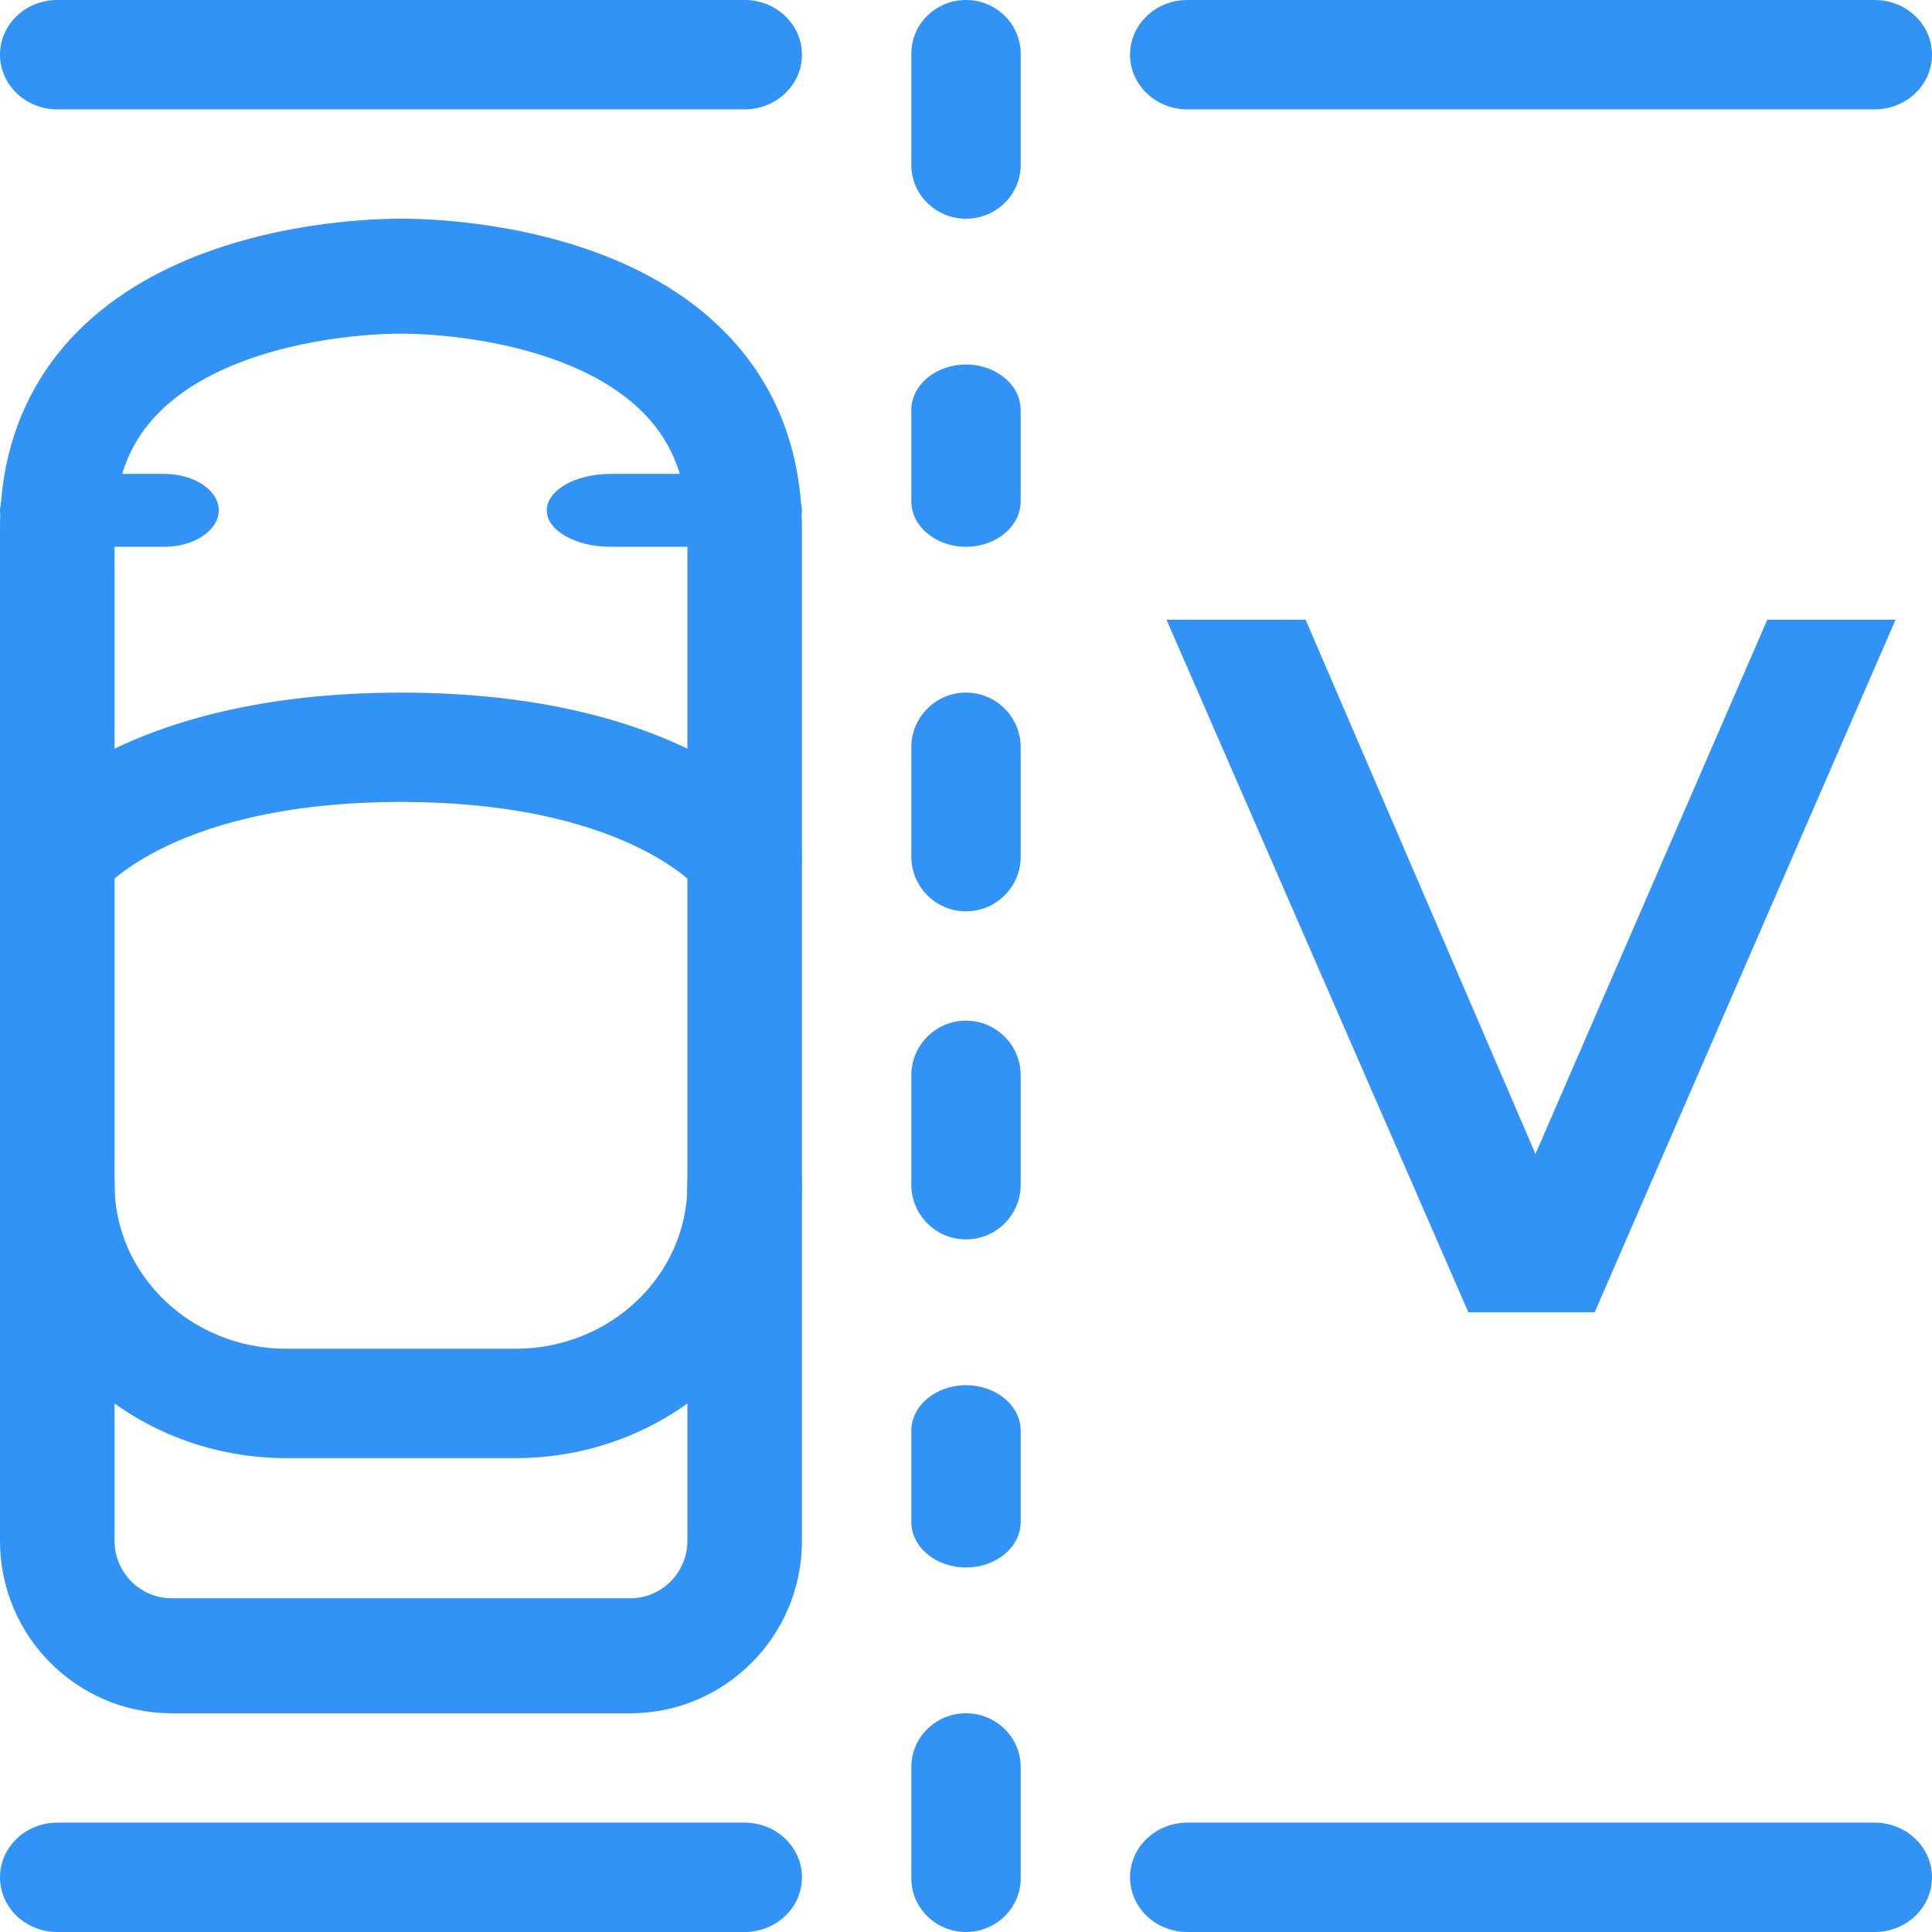 <svg width="53" height="53" viewBox="0 0 53 53" fill="none" xmlns="http://www.w3.org/2000/svg">
<path fill-rule="evenodd" clip-rule="evenodd" d="M4.193 11.494C3.583 12.182 3.143 13.123 3.143 14.507V42.269C3.143 43.14 3.846 43.846 4.714 43.846H17.286C18.154 43.846 18.857 43.14 18.857 42.269V14.507C18.857 13.123 18.417 12.182 17.807 11.494C17.167 10.773 16.263 10.247 15.245 9.877C13.229 9.143 11.156 9.153 11.007 9.154C11.004 9.154 11.001 9.154 11 9.154C10.999 9.154 10.996 9.154 10.993 9.154C10.844 9.153 8.771 9.143 6.755 9.877C5.737 10.247 4.833 10.773 4.193 11.494ZM11 6C10.995 6 10.93 6 10.85 6C10.759 6.001 10.636 6.004 10.485 6.009C10.184 6.021 9.77 6.046 9.281 6.099C8.312 6.206 7.007 6.43 5.684 6.912C4.367 7.391 2.947 8.156 1.846 9.397C0.717 10.669 0 12.36 0 14.507V42.269C0 44.882 2.111 47 4.714 47H17.286C19.889 47 22 44.882 22 42.269V14.507C22 12.36 21.283 10.669 20.154 9.397C19.053 8.156 17.633 7.391 16.316 6.912C14.993 6.43 13.688 6.206 12.719 6.099C12.23 6.046 11.816 6.021 11.515 6.009C11.364 6.004 11.241 6.001 11.15 6C11.07 6 11.005 6 11 6Z" fill="#3093F5"/>
<path fill-rule="evenodd" clip-rule="evenodd" d="M26.5 19C27.328 19 28 19.672 28 20.5V23.5C28 24.328 27.328 25 26.5 25C25.672 25 25 24.328 25 23.5V20.5C25 19.672 25.672 19 26.5 19Z" fill="#3093F5"/>
<path fill-rule="evenodd" clip-rule="evenodd" d="M26.5 28C27.328 28 28 28.672 28 29.5V32.5C28 33.328 27.328 34 26.5 34C25.672 34 25 33.328 25 32.5V29.5C25 28.672 25.672 28 26.5 28Z" fill="#3093F5"/>
<path fill-rule="evenodd" clip-rule="evenodd" d="M26.5 38C27.328 38 28 38.56 28 39.25V41.75C28 42.44 27.328 43 26.5 43C25.672 43 25 42.44 25 41.75V39.25C25 38.56 25.672 38 26.5 38Z" fill="#3093F5"/>
<path fill-rule="evenodd" clip-rule="evenodd" d="M26.5 47C27.328 47 28 47.661 28 48.475V51.525C28 52.339 27.328 53 26.5 53C25.672 53 25 52.339 25 51.525V48.475C25 47.661 25.672 47 26.5 47Z" fill="#3093F5"/>
<path d="M48.482 17H52L43.746 36H40.282L32 17H35.816L42.122 31.657L48.482 17Z" fill="#3093F5"/>
<path fill-rule="evenodd" clip-rule="evenodd" d="M0 1.5C0 0.672 0.704 0 1.571 0H20.429C21.296 0 22 0.672 22 1.5C22 2.328 21.296 3 20.429 3H1.571C0.704 3 0 2.328 0 1.5Z" fill="#3093F5"/>
<path fill-rule="evenodd" clip-rule="evenodd" d="M31 1.5C31 0.672 31.704 0 32.571 0H51.429C52.296 0 53 0.672 53 1.5C53 2.328 52.296 3 51.429 3H32.571C31.704 3 31 2.328 31 1.5Z" fill="#3093F5"/>
<path fill-rule="evenodd" clip-rule="evenodd" d="M0 51.5C0 50.672 0.704 50 1.571 50H20.429C21.296 50 22 50.672 22 51.5C22 52.328 21.296 53 20.429 53H1.571C0.704 53 0 52.328 0 51.5Z" fill="#3093F5"/>
<path fill-rule="evenodd" clip-rule="evenodd" d="M1.571 31C2.439 31 3.143 31.672 3.143 32.5C3.143 34.985 5.254 37 7.857 37H14.143C16.747 37 18.857 34.985 18.857 32.5C18.857 31.672 19.561 31 20.429 31C21.296 31 22 31.672 22 32.5C22 36.642 18.482 40 14.143 40H7.857C3.518 40 0 36.642 0 32.5C0 31.672 0.704 31 1.571 31Z" fill="#3093F5"/>
<path fill-rule="evenodd" clip-rule="evenodd" d="M2.828 24.4C2.315 25.053 1.347 25.196 0.651 24.715C-0.052 24.23 -0.21 23.293 0.298 22.621L1.572 23.5C0.298 22.621 0.299 22.62 0.299 22.619L0.301 22.617L0.304 22.613C0.306 22.611 0.308 22.608 0.311 22.605C0.315 22.599 0.321 22.592 0.327 22.584C0.339 22.569 0.354 22.551 0.371 22.53C0.406 22.489 0.451 22.437 0.507 22.377C0.619 22.256 0.776 22.099 0.983 21.92C1.397 21.562 2.008 21.114 2.858 20.679C4.567 19.802 7.183 19 11 19C14.817 19 17.433 19.802 19.142 20.679C19.992 21.114 20.603 21.562 21.017 21.92C21.224 22.099 21.381 22.256 21.493 22.377C21.549 22.437 21.595 22.489 21.629 22.53C21.646 22.551 21.661 22.569 21.673 22.584C21.679 22.592 21.685 22.599 21.689 22.605C21.692 22.608 21.694 22.611 21.696 22.613L21.699 22.617L21.701 22.619C21.701 22.62 21.702 22.621 20.428 23.5L21.702 22.621C22.21 23.293 22.052 24.23 21.349 24.715C20.653 25.196 19.684 25.053 19.172 24.4C19.167 24.395 19.157 24.383 19.14 24.365C19.101 24.322 19.024 24.244 18.906 24.142C18.67 23.938 18.267 23.635 17.654 23.321C16.438 22.698 14.339 22 11 22C7.661 22 5.562 22.698 4.346 23.321C3.733 23.635 3.33 23.938 3.094 24.142C2.976 24.244 2.899 24.322 2.86 24.365C2.843 24.383 2.833 24.395 2.828 24.4ZM19.158 24.382C19.157 24.382 19.157 24.382 19.157 24.381L19.157 24.382L19.158 24.382ZM19.156 24.38C19.156 24.38 19.156 24.38 19.156 24.38L19.157 24.381" fill="#3093F5"/>
<path fill-rule="evenodd" clip-rule="evenodd" d="M0 14C0 13.448 0.672 13 1.5 13H4.5C5.328 13 6 13.448 6 14C6 14.552 5.328 15 4.5 15H1.5C0.672 15 0 14.552 0 14Z" fill="#3093F5"/>
<path fill-rule="evenodd" clip-rule="evenodd" d="M15 14C15 13.448 15.784 13 16.75 13H20.25C21.216 13 22 13.448 22 14C22 14.552 21.216 15 20.25 15H16.75C15.784 15 15 14.552 15 14Z" fill="#3093F5"/>
<path fill-rule="evenodd" clip-rule="evenodd" d="M26.5 10C27.328 10 28 10.56 28 11.25V13.75C28 14.44 27.328 15 26.5 15C25.672 15 25 14.44 25 13.75V11.25C25 10.56 25.672 10 26.5 10Z" fill="#3093F5"/>
<path fill-rule="evenodd" clip-rule="evenodd" d="M26.5 0C27.328 0 28 0.661 28 1.475V4.525C28 5.339 27.328 6 26.5 6C25.672 6 25 5.339 25 4.525V1.475C25 0.661 25.672 0 26.5 0Z" fill="#3093F5"/>
<path fill-rule="evenodd" clip-rule="evenodd" d="M31 51.5C31 50.672 31.704 50 32.571 50H51.429C52.296 50 53 50.672 53 51.5C53 52.328 52.296 53 51.429 53H32.571C31.704 53 31 52.328 31 51.5Z" fill="#3093F5"/>
</svg>

